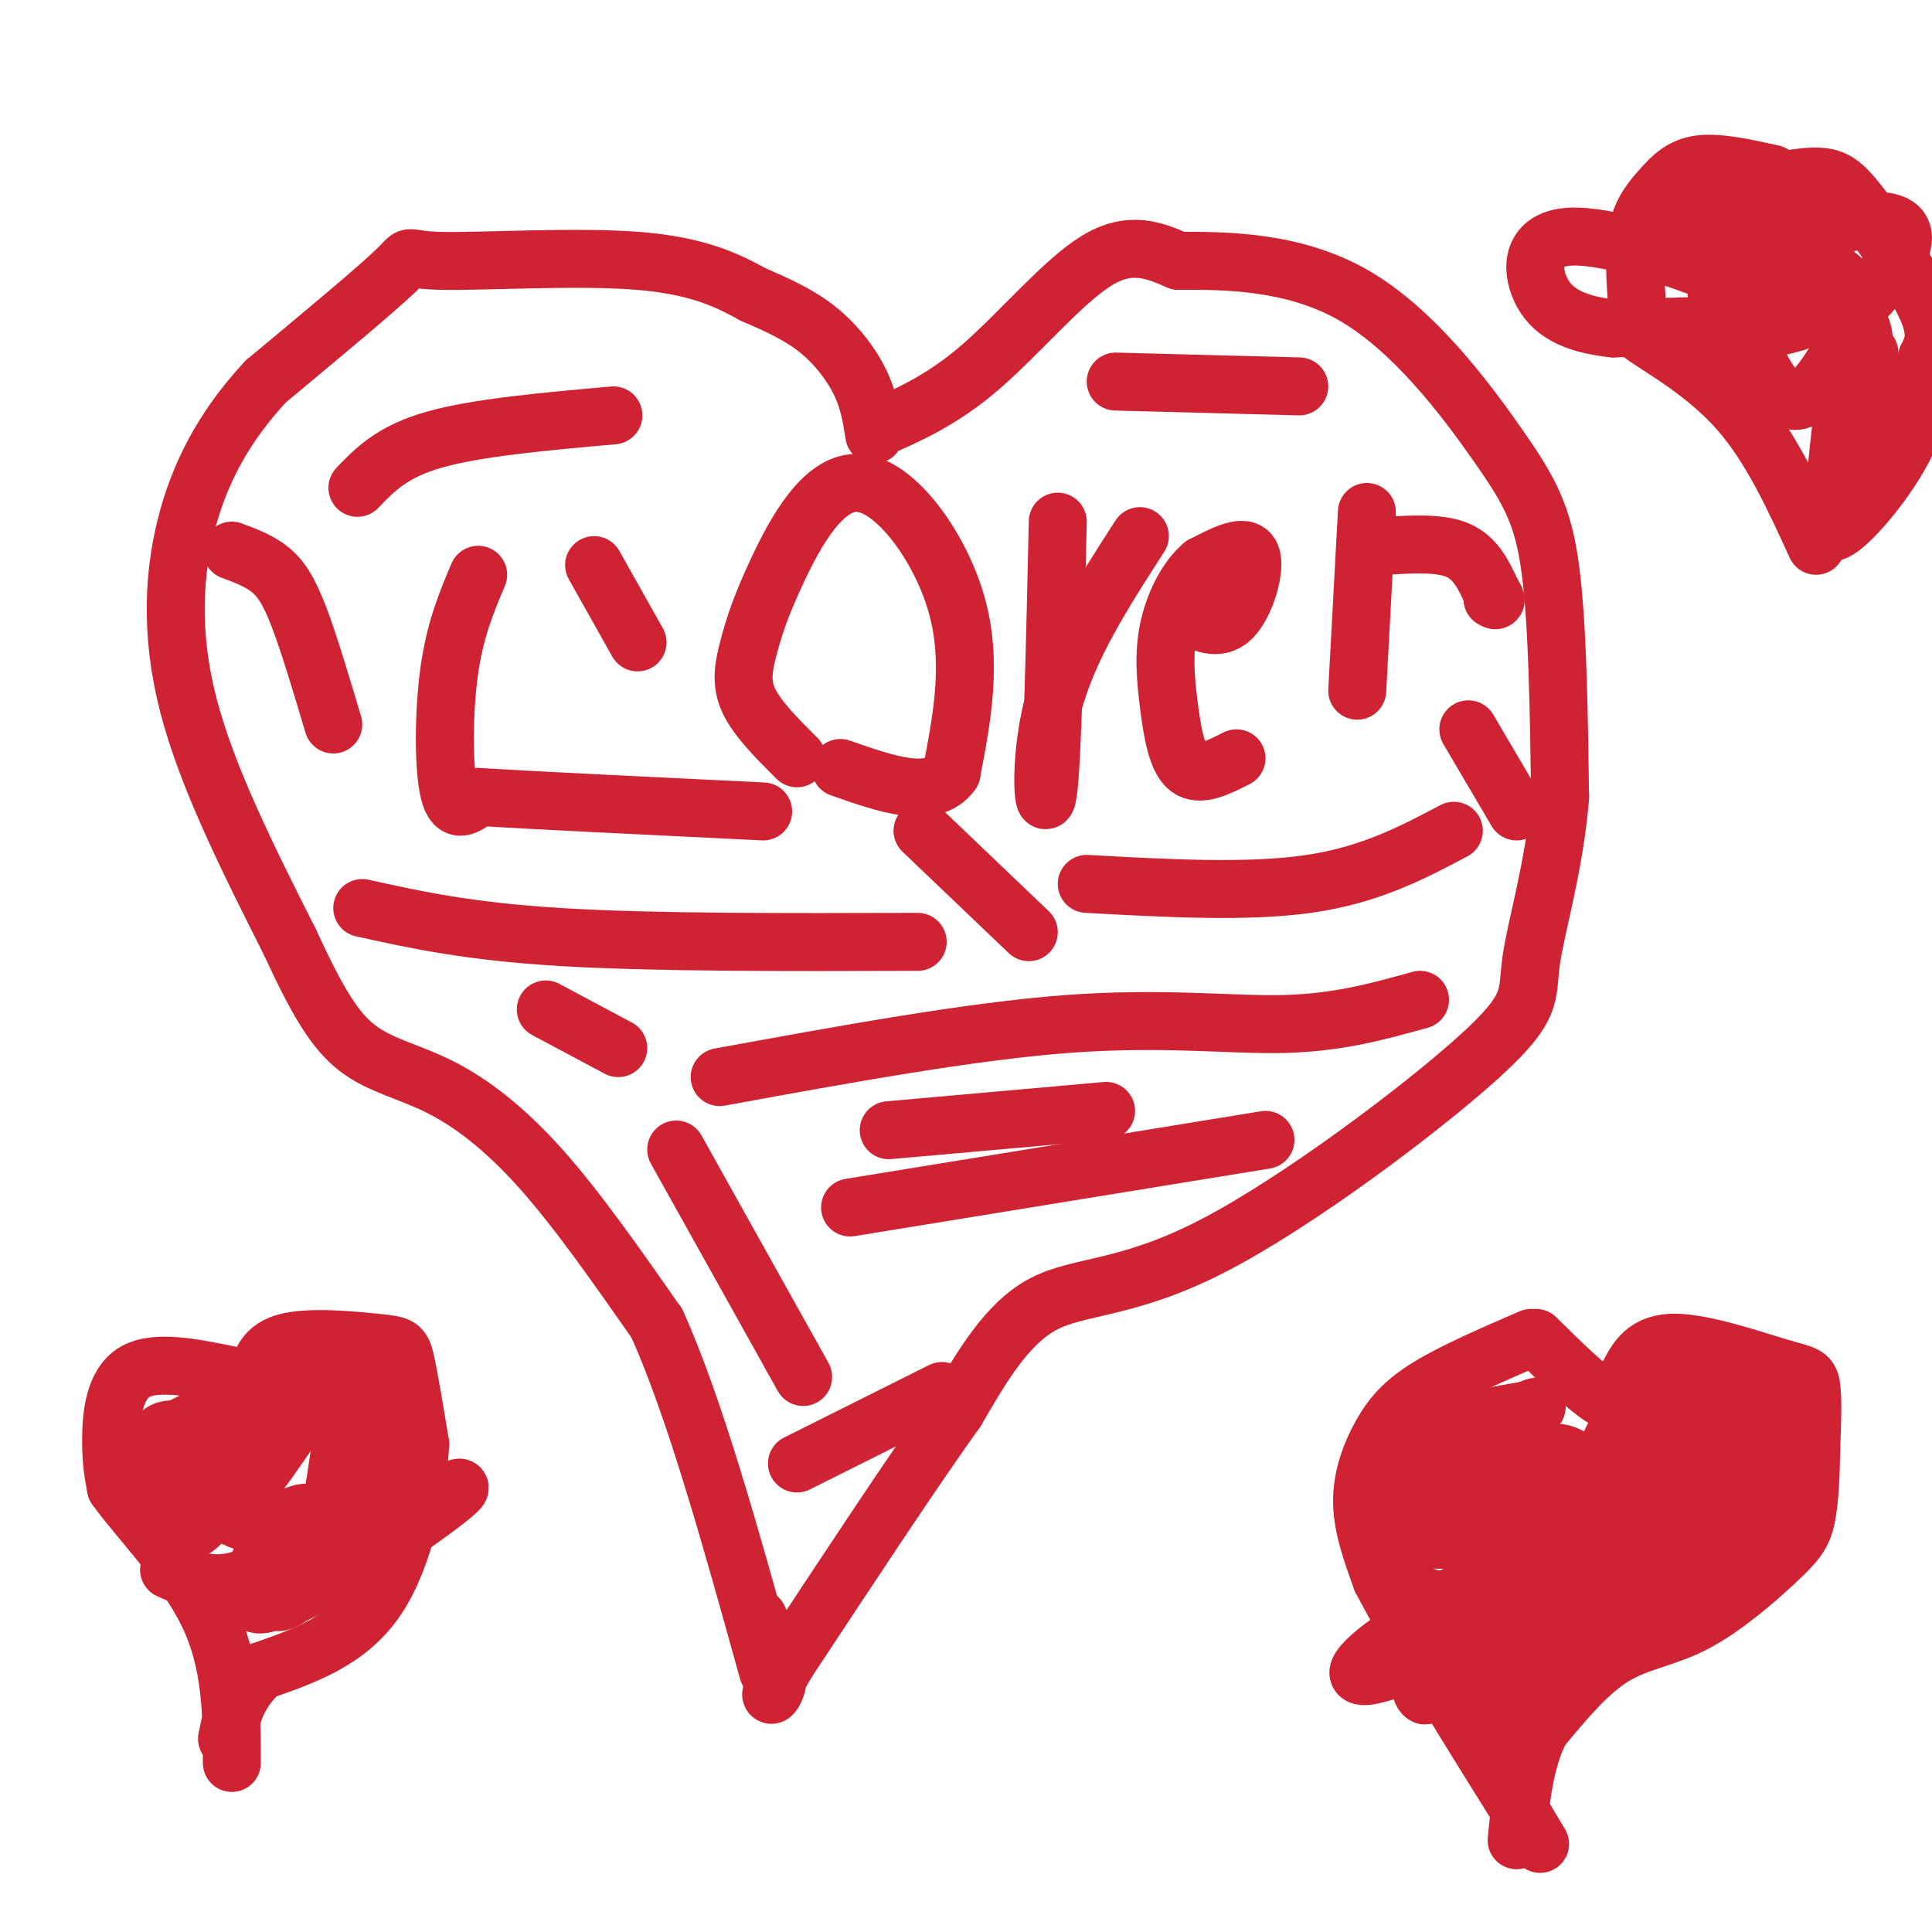 <svg viewBox='0 0 400 400' version='1.1' xmlns='http://www.w3.org/2000/svg' xmlns:xlink='http://www.w3.org/1999/xlink'><g fill='none' stroke='#cf2233' stroke-width='12' stroke-linecap='round' stroke-linejoin='round'><path d='M181,90c-0.556,-3.578 -1.111,-7.156 -3,-11c-1.889,-3.844 -5.111,-7.956 -9,-11c-3.889,-3.044 -8.444,-5.022 -13,-7'/><path d='M156,61c-5.019,-2.710 -11.067,-5.984 -24,-7c-12.933,-1.016 -32.751,0.226 -41,0c-8.249,-0.226 -4.928,-1.922 -9,2c-4.072,3.922 -15.536,13.461 -27,23'/><path d='M55,79c-7.548,8.155 -12.917,17.042 -16,28c-3.083,10.958 -3.881,23.988 0,39c3.881,15.012 12.440,32.006 21,49'/><path d='M60,195c5.648,12.247 9.266,18.365 14,22c4.734,3.635 10.582,4.786 17,8c6.418,3.214 13.405,8.490 21,17c7.595,8.510 15.797,20.255 24,32'/><path d='M136,274c7.833,17.333 15.417,44.667 23,72'/><path d='M181,89c7.000,-3.044 14.000,-6.089 22,-13c8.000,-6.911 17.000,-17.689 24,-22c7.000,-4.311 12.000,-2.156 17,0'/><path d='M244,54c9.134,-0.029 23.469,-0.100 36,7c12.531,7.100 23.258,21.373 30,31c6.742,9.627 9.498,14.608 11,26c1.502,11.392 1.751,29.196 2,47'/><path d='M323,165c-1.141,14.359 -4.994,26.756 -6,34c-1.006,7.244 0.833,9.333 -11,20c-11.833,10.667 -37.340,29.910 -55,39c-17.660,9.090 -27.474,8.026 -35,12c-7.526,3.974 -12.763,12.987 -18,22'/><path d='M198,292c-8.833,12.333 -21.917,32.167 -35,52'/><path d='M163,344c-5.711,9.556 -2.489,7.444 -2,4c0.489,-3.444 -1.756,-8.222 -4,-13'/><path d='M99,119c-2.400,5.689 -4.800,11.378 -6,20c-1.200,8.622 -1.200,20.178 0,25c1.200,4.822 3.600,2.911 6,1'/><path d='M99,165c10.833,0.667 34.917,1.833 59,3'/><path d='M165,157c-4.139,-4.127 -8.279,-8.254 -10,-12c-1.721,-3.746 -1.025,-7.112 0,-11c1.025,-3.888 2.378,-8.300 6,-16c3.622,-7.700 9.514,-18.688 17,-18c7.486,0.688 16.568,13.054 20,25c3.432,11.946 1.216,23.473 -1,35'/><path d='M197,160c-4.000,5.667 -13.500,2.333 -23,-1'/><path d='M219,108c-0.556,24.867 -1.111,49.733 -2,56c-0.889,6.267 -2.111,-6.067 1,-18c3.111,-11.933 10.556,-23.467 18,-35'/><path d='M245,127c3.556,1.911 7.111,3.822 10,1c2.889,-2.822 5.111,-10.378 4,-13c-1.111,-2.622 -5.556,-0.311 -10,2'/><path d='M249,117c-3.100,2.498 -5.852,7.742 -7,13c-1.148,5.258 -0.694,10.531 0,16c0.694,5.469 1.627,11.134 4,13c2.373,1.866 6.187,-0.067 10,-2'/><path d='M283,106c0.000,0.000 -2.000,37.000 -2,37'/><path d='M287,113c5.667,-0.333 11.333,-0.667 15,1c3.667,1.667 5.333,5.333 7,9'/><path d='M309,123c1.167,1.667 0.583,1.333 0,1'/><path d='M317,277c-7.887,3.417 -15.774,6.833 -21,10c-5.226,3.167 -7.792,6.083 -10,10c-2.208,3.917 -4.060,8.833 -4,14c0.060,5.167 2.030,10.583 4,16'/><path d='M286,327c5.667,11.000 17.833,30.500 30,50'/><path d='M316,377c5.000,8.333 2.500,4.167 0,0'/><path d='M318,277c5.917,5.833 11.833,11.667 15,13c3.167,1.333 3.583,-1.833 4,-5'/><path d='M337,285c1.435,-2.640 3.024,-6.738 9,-7c5.976,-0.262 16.340,3.314 22,5c5.660,1.686 6.617,1.482 7,4c0.383,2.518 0.191,7.759 0,13'/><path d='M375,300c-0.079,4.830 -0.275,10.405 -1,14c-0.725,3.595 -1.978,5.211 -6,9c-4.022,3.789 -10.814,9.751 -17,13c-6.186,3.249 -11.768,3.785 -17,7c-5.232,3.215 -10.116,9.107 -15,15'/><path d='M319,358c-3.333,6.333 -4.167,14.667 -5,23'/><path d='M49,285c-8.289,-1.756 -16.578,-3.511 -21,-1c-4.422,2.511 -4.978,9.289 -5,14c-0.022,4.711 0.489,7.356 1,10'/><path d='M24,308c4.156,5.956 14.044,15.844 19,26c4.956,10.156 4.978,20.578 5,31'/><path d='M53,287c0.548,-3.786 1.095,-7.571 6,-9c4.905,-1.429 14.167,-0.500 19,0c4.833,0.500 5.238,0.571 6,4c0.762,3.429 1.881,10.214 3,17'/><path d='M87,299c-0.467,9.089 -3.133,23.311 -9,32c-5.867,8.689 -14.933,11.844 -24,15'/><path d='M54,346c-5.167,4.833 -6.083,9.417 -7,14'/><path d='M367,36c-5.583,-1.238 -11.167,-2.476 -15,-2c-3.833,0.476 -5.917,2.667 -8,5c-2.083,2.333 -4.167,4.810 -5,9c-0.833,4.190 -0.417,10.095 0,16'/><path d='M339,64c-0.488,3.274 -1.708,3.458 2,6c3.708,2.542 12.345,7.440 19,15c6.655,7.560 11.327,17.780 16,28'/><path d='M371,37c2.833,-0.399 5.667,-0.798 8,0c2.333,0.798 4.167,2.792 8,8c3.833,5.208 9.667,13.631 12,19c2.333,5.369 1.167,7.685 0,10'/><path d='M399,74c-0.298,4.714 -1.042,11.500 -5,19c-3.958,7.500 -11.131,15.714 -14,17c-2.869,1.286 -1.435,-4.357 0,-10'/><path d='M380,100c0.734,-8.437 2.568,-24.530 4,-30c1.432,-5.470 2.463,-0.319 2,9c-0.463,9.319 -2.418,22.805 -3,22c-0.582,-0.805 0.209,-15.903 1,-31'/><path d='M384,70c-1.844,-0.894 -6.956,12.371 -12,13c-5.044,0.629 -10.022,-11.378 -12,-19c-1.978,-7.622 -0.956,-10.860 0,-8c0.956,2.860 1.844,11.817 2,14c0.156,2.183 -0.422,-2.409 -1,-7'/><path d='M361,63c-3.427,-7.651 -11.496,-23.278 -9,-26c2.496,-2.722 15.557,7.459 16,12c0.443,4.541 -11.730,3.440 -17,2c-5.270,-1.440 -3.635,-3.220 -2,-5'/><path d='M349,46c1.120,-1.354 4.919,-2.239 8,-1c3.081,1.239 5.445,4.603 5,7c-0.445,2.397 -3.699,3.828 -6,4c-2.301,0.172 -3.651,-0.914 -5,-2'/><path d='M351,54c8.543,-3.087 32.400,-9.805 40,-8c7.600,1.805 -1.056,12.133 -6,17c-4.944,4.867 -6.177,4.272 -7,1c-0.823,-3.272 -1.235,-9.221 -1,-11c0.235,-1.779 1.118,0.610 2,3'/><path d='M379,56c1.978,1.463 5.924,3.621 1,7c-4.924,3.379 -18.717,7.980 -23,3c-4.283,-4.980 0.945,-19.541 5,-21c4.055,-1.459 6.938,10.184 9,16c2.062,5.816 3.303,5.805 -3,6c-6.303,0.195 -20.152,0.598 -34,1'/><path d='M334,68c-8.545,-0.880 -12.906,-3.580 -15,-8c-2.094,-4.420 -1.920,-10.560 6,-11c7.920,-0.440 23.587,4.820 31,8c7.413,3.180 6.573,4.279 5,7c-1.573,2.721 -3.878,7.063 -5,8c-1.122,0.937 -1.061,-1.532 -1,-4'/><path d='M355,68c1.222,-2.568 4.776,-6.989 8,-9c3.224,-2.011 6.118,-1.614 8,-2c1.882,-0.386 2.752,-1.557 5,3c2.248,4.557 5.874,14.842 8,17c2.126,2.158 2.750,-3.812 3,-4c0.250,-0.188 0.125,5.406 0,11'/><path d='M387,84c-0.333,2.333 -1.167,2.667 -2,3'/><path d='M318,328c9.233,-5.828 18.466,-11.656 19,-11c0.534,0.656 -7.630,7.794 -20,15c-12.370,7.206 -28.946,14.478 -34,15c-5.054,0.522 1.413,-5.708 11,-11c9.587,-5.292 22.293,-9.646 35,-14'/><path d='M329,322c6.439,-1.484 5.037,1.806 4,5c-1.037,3.194 -1.709,6.292 -4,9c-2.291,2.708 -6.202,5.025 -7,2c-0.798,-3.025 1.516,-11.391 0,-11c-1.516,0.391 -6.862,9.540 -12,15c-5.138,5.460 -10.069,7.230 -15,9'/><path d='M295,351c-2.135,-1.074 0.027,-8.257 4,-13c3.973,-4.743 9.756,-7.044 14,-4c4.244,3.044 6.950,11.435 6,15c-0.950,3.565 -5.557,2.304 -8,1c-2.443,-1.304 -2.721,-2.652 -3,-4'/><path d='M308,346c-1.341,2.108 -3.195,9.380 -2,10c1.195,0.620 5.437,-5.410 8,-14c2.563,-8.590 3.447,-19.740 3,-23c-0.447,-3.260 -2.223,1.370 -4,6'/><path d='M313,325c-1.818,-0.156 -4.364,-3.547 -6,-9c-1.636,-5.453 -2.364,-12.968 0,-10c2.364,2.968 7.818,16.419 10,21c2.182,4.581 1.091,0.290 0,-4'/><path d='M317,323c-0.036,-5.095 -0.125,-15.833 2,-20c2.125,-4.167 6.464,-1.762 9,1c2.536,2.762 3.268,5.881 4,9'/><path d='M332,313c0.136,1.472 -1.524,0.651 -3,1c-1.476,0.349 -2.767,1.867 0,-5c2.767,-6.867 9.591,-22.118 13,-25c3.409,-2.882 3.403,6.605 2,12c-1.403,5.395 -4.201,6.697 -7,8'/><path d='M337,304c0.536,-1.530 5.376,-9.356 11,-15c5.624,-5.644 12.032,-9.106 14,-6c1.968,3.106 -0.503,12.781 -5,20c-4.497,7.219 -11.018,11.982 -14,12c-2.982,0.018 -2.423,-4.709 0,-9c2.423,-4.291 6.712,-8.145 11,-12'/><path d='M354,294c-2.924,4.726 -15.734,22.543 -21,27c-5.266,4.457 -2.989,-4.444 0,-9c2.989,-4.556 6.689,-4.765 9,-4c2.311,0.765 3.232,2.504 2,7c-1.232,4.496 -4.616,11.748 -8,19'/><path d='M336,334c-2.595,2.107 -5.083,-2.125 1,-6c6.083,-3.875 20.738,-7.393 24,-7c3.262,0.393 -4.869,4.696 -13,9'/><path d='M348,330c-2.422,0.556 -1.978,-2.556 1,-7c2.978,-4.444 8.489,-10.222 14,-16'/><path d='M363,307c3.965,-4.408 6.877,-7.429 8,-10c1.123,-2.571 0.456,-4.692 -1,-5c-1.456,-0.308 -3.702,1.198 -5,4c-1.298,2.802 -1.649,6.901 -2,11'/><path d='M363,307c0.400,3.756 2.400,7.644 -7,9c-9.400,1.356 -30.200,0.178 -51,-1'/><path d='M305,315c-7.670,-2.231 -1.344,-7.309 2,-11c3.344,-3.691 3.708,-5.994 5,-4c1.292,1.994 3.512,8.284 2,14c-1.512,5.716 -6.756,10.858 -12,16'/><path d='M302,330c-4.284,2.440 -8.994,0.541 -11,-3c-2.006,-3.541 -1.309,-8.722 -1,-12c0.309,-3.278 0.231,-4.651 3,-7c2.769,-2.349 8.384,-5.675 14,-9'/><path d='M307,299c2.788,0.640 2.758,6.738 0,12c-2.758,5.262 -8.242,9.686 -11,7c-2.758,-2.686 -2.788,-12.482 1,-18c3.788,-5.518 11.394,-6.759 19,-8'/><path d='M316,292c3.333,-1.333 2.167,-0.667 1,0'/><path d='M35,325c4.369,1.964 8.738,3.929 15,2c6.262,-1.929 14.417,-7.750 16,-11c1.583,-3.250 -3.405,-3.929 -7,-1c-3.595,2.929 -5.798,9.464 -8,16'/><path d='M51,331c1.381,2.417 8.833,0.458 20,-6c11.167,-6.458 26.048,-17.417 24,-17c-2.048,0.417 -21.024,12.208 -40,24'/><path d='M55,332c-5.624,1.589 0.316,-6.439 6,-12c5.684,-5.561 11.111,-8.656 14,-9c2.889,-0.344 3.239,2.061 -2,8c-5.239,5.939 -16.068,15.411 -16,12c0.068,-3.411 11.034,-19.706 22,-36'/><path d='M79,295c3.697,-6.919 1.939,-6.215 2,-3c0.061,3.215 1.939,8.943 1,10c-0.939,1.057 -4.697,-2.555 -6,-6c-1.303,-3.445 -0.152,-6.722 1,-10'/><path d='M77,286c-2.667,-1.500 -9.833,-0.250 -17,1'/><path d='M60,287c-5.667,1.167 -11.333,3.583 -17,6'/><path d='M43,293c-4.778,1.911 -8.222,3.689 -10,6c-1.778,2.311 -1.889,5.156 -2,8'/><path d='M31,307c0.012,2.000 1.042,3.000 4,4c2.958,1.000 7.845,2.000 12,0c4.155,-2.000 7.577,-7.000 11,-12'/><path d='M58,299c3.665,-5.029 7.326,-11.600 4,-8c-3.326,3.600 -13.640,17.371 -19,23c-5.360,5.629 -5.767,3.117 -7,0c-1.233,-3.117 -3.294,-6.839 -4,-10c-0.706,-3.161 -0.059,-5.760 1,-7c1.059,-1.240 2.529,-1.120 4,-1'/><path d='M37,296c6.638,-1.579 21.234,-5.027 28,-4c6.766,1.027 5.703,6.529 5,11c-0.703,4.471 -1.044,7.910 -2,10c-0.956,2.090 -2.527,2.832 -7,3c-4.473,0.168 -11.850,-0.238 -14,-3c-2.150,-2.762 0.925,-7.881 4,-13'/><path d='M51,300c1.164,-0.493 2.075,4.775 0,8c-2.075,3.225 -7.136,4.407 -10,3c-2.864,-1.407 -3.533,-5.402 -3,-8c0.533,-2.598 2.266,-3.799 4,-5'/><path d='M42,298c0.833,-0.667 0.917,0.167 1,1'/><path d='M149,223c26.022,-4.756 52.044,-9.511 72,-11c19.956,-1.489 33.844,0.289 45,0c11.156,-0.289 19.578,-2.644 28,-5'/><path d='M176,250c0.000,0.000 86.000,-14.000 86,-14'/><path d='M75,188c10.917,2.417 21.833,4.833 41,6c19.167,1.167 46.583,1.083 74,1'/><path d='M225,183c16.667,0.917 33.333,1.833 46,0c12.667,-1.833 21.333,-6.417 30,-11'/><path d='M74,101c3.583,-3.750 7.167,-7.500 16,-10c8.833,-2.500 22.917,-3.750 37,-5'/><path d='M123,117c0.000,0.000 9.000,16.000 9,16'/><path d='M231,79c0.000,0.000 38.000,1.000 38,1'/><path d='M140,238c0.000,0.000 24.000,43.000 24,43'/><path d='M164,281c4.000,7.167 2.000,3.583 0,0'/><path d='M165,303c0.000,0.000 30.000,-15.000 30,-15'/><path d='M113,209c0.000,0.000 15.000,8.000 15,8'/><path d='M184,234c0.000,0.000 45.000,-4.000 45,-4'/><path d='M191,172c0.000,0.000 22.000,21.000 22,21'/><path d='M304,151c0.000,0.000 10.000,17.000 10,17'/><path d='M48,114c2.867,1.067 5.733,2.133 8,4c2.267,1.867 3.933,4.533 6,10c2.067,5.467 4.533,13.733 7,22'/></g>
</svg>